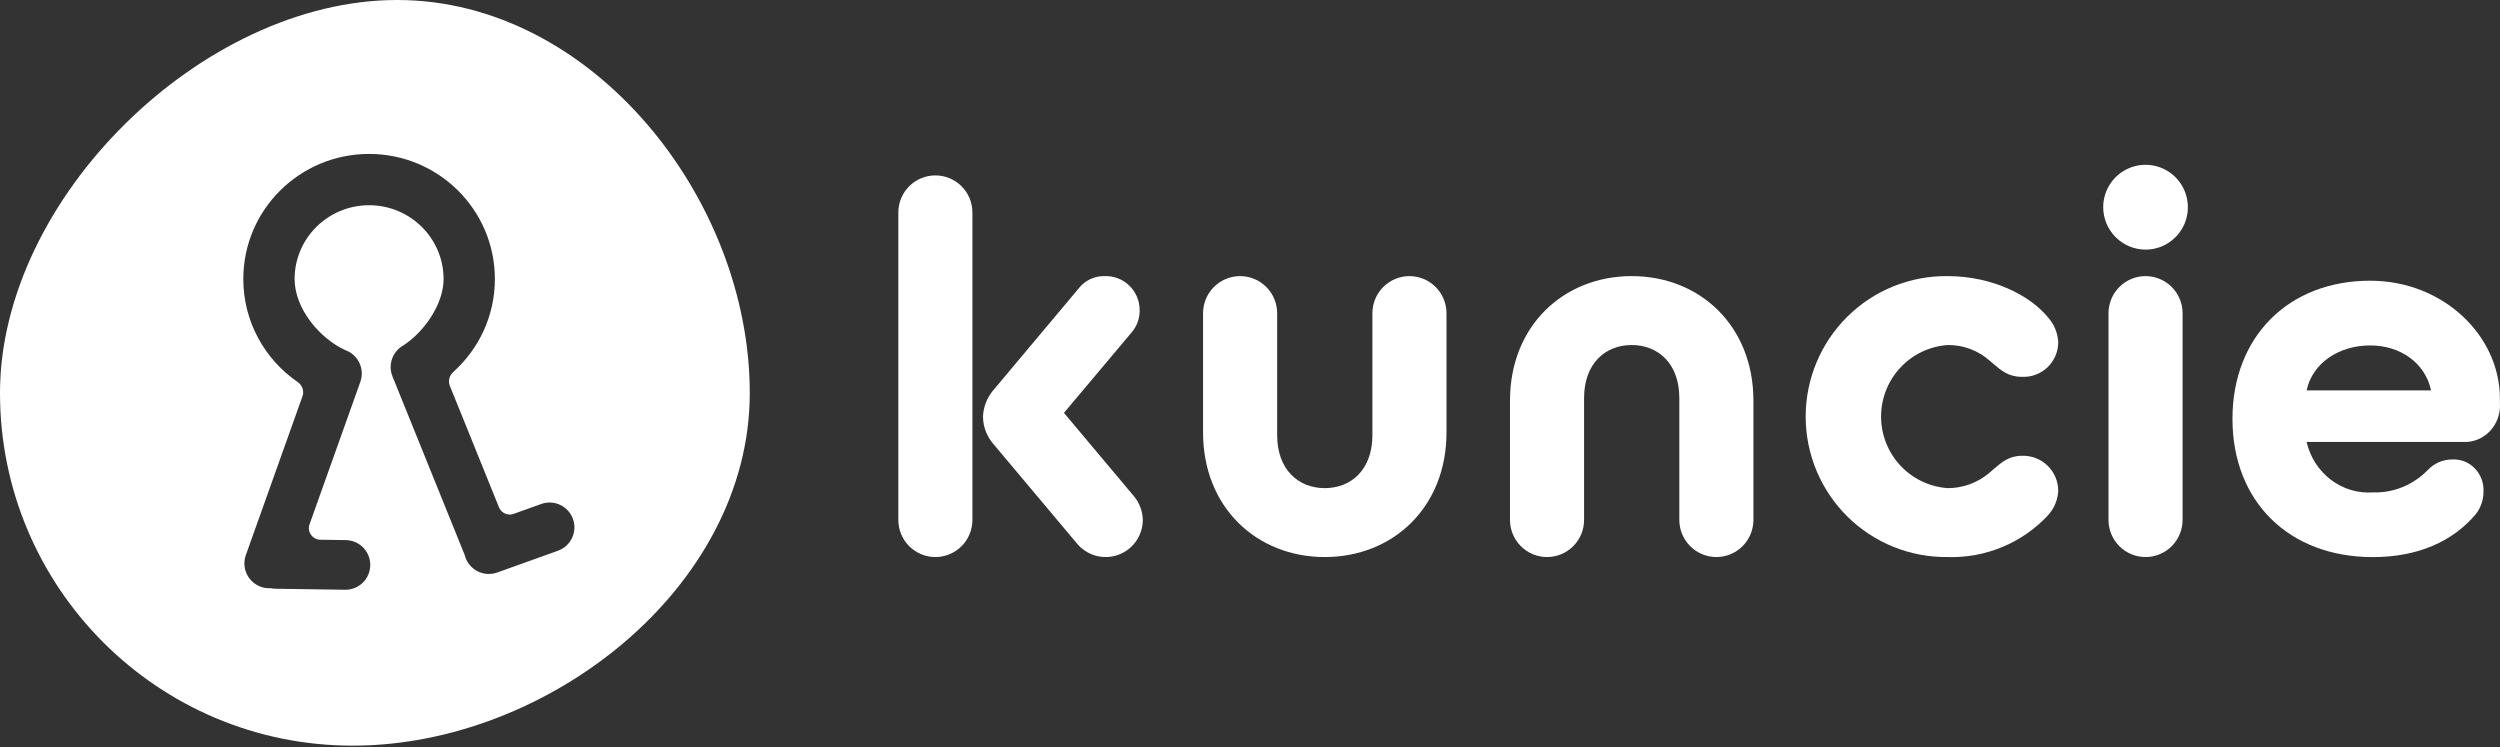 <svg width="1077" height="322" viewBox="0 0 1077 322" fill="none" xmlns="http://www.w3.org/2000/svg">
<rect x="0" y="0" width="1077" height="322" fill="#333333" stroke="none"/>
<path fill-rule="evenodd" clip-rule="evenodd" d="M151.913 321.23C235.813 321.23 323 253.216 323 169.317C323 85.418 254.986 0 171.087 0C87.187 0 0 85.418 0 169.317C0 253.216 68.014 321.23 151.913 321.23ZM126.918 120.206C126.918 102.72 141.212 88.415 159.004 88.415C176.797 88.415 191.09 102.72 191.09 120.206C191.09 131.208 182.64 142.934 173.978 148.666C173.924 148.701 173.871 148.737 173.819 148.773C169.142 151.348 167.023 157.072 169.075 162.146L200.105 238.871C200.131 238.937 200.159 239.003 200.187 239.069C200.277 239.441 200.387 239.812 200.519 240.18C202.513 245.74 208.636 248.632 214.197 246.638L240.378 237.252C245.938 235.258 248.83 229.135 246.836 223.574C244.843 218.014 238.719 215.122 233.159 217.116L221.28 221.375C218.754 222.281 215.963 221.031 214.957 218.543L193.781 166.181C192.943 164.109 193.598 161.75 195.263 160.258C206.248 150.413 213.194 136.128 213.194 120.206C213.194 90.369 188.861 66.311 159.004 66.311C129.148 66.311 104.815 90.369 104.815 120.206C104.815 138.628 114.102 154.845 128.204 164.552C130.189 165.918 131.129 168.421 130.319 170.691L105.912 239.128C103.927 244.692 106.829 250.811 112.393 252.795C113.796 253.295 115.234 253.485 116.633 253.399C117.306 253.543 118.003 253.623 118.717 253.633L148.666 254.061C154.573 254.145 159.429 249.426 159.513 243.519C159.598 237.613 154.878 232.757 148.972 232.672L138.001 232.516C134.574 232.467 132.212 229.064 133.363 225.836L155.238 164.499C157.222 158.935 154.321 152.817 148.757 150.832C148.714 150.817 148.671 150.802 148.627 150.787C137.637 145.689 126.918 132.902 126.918 120.206Z" fill="white"/>
<path d="M924.307 107.534C927.911 107.533 931.434 106.461 934.431 104.456C937.43 102.449 939.768 99.596 941.149 96.258C942.529 92.92 942.89 89.247 942.186 85.703C941.483 82.16 939.745 78.905 937.195 76.35C934.644 73.796 931.395 72.056 927.857 71.351C924.319 70.646 920.652 71.008 917.32 72.39C913.987 73.773 911.139 76.114 909.135 79.118C907.131 82.122 906.061 85.654 906.061 89.267C906.076 94.109 908.003 98.748 911.422 102.171C914.841 105.594 919.473 107.522 924.307 107.534Z" fill="white"/>
<path d="M518.281 186.312C518.281 218.508 541.311 239.976 570.714 239.976C600.118 239.976 623.148 218.512 623.148 186.312V134.935C623.148 130.696 621.467 126.63 618.474 123.633C615.482 120.635 611.422 118.951 607.19 118.951C602.958 118.951 598.899 120.635 595.906 123.633C592.913 126.63 591.232 130.696 591.232 134.935V187.453C591.232 202.296 582.113 210.287 570.714 210.287C559.316 210.287 550.197 202.296 550.197 187.453V134.935C550.197 130.696 548.516 126.63 545.523 123.633C542.531 120.635 538.471 118.951 534.239 118.951C530.007 118.951 525.948 120.635 522.955 123.633C519.962 126.63 518.281 130.696 518.281 134.935V186.312Z" fill="white"/>
<path d="M655.179 235.29C652.186 232.293 650.505 228.227 650.505 223.988V172.611C650.505 140.411 673.53 118.947 702.938 118.947C732.347 118.947 755.372 140.411 755.372 172.611V223.988C755.372 228.227 753.691 232.293 750.698 235.29C747.705 238.288 743.646 239.972 739.414 239.972C735.181 239.972 731.122 238.288 728.13 235.29C725.137 232.293 723.456 228.227 723.456 223.988V171.47C723.456 156.628 714.337 148.636 702.938 148.636C691.54 148.636 682.421 156.623 682.421 171.47V223.988C682.421 228.227 680.74 232.293 677.747 235.29C674.754 238.288 670.695 239.972 666.463 239.972C662.23 239.972 658.171 238.288 655.179 235.29Z" fill="white"/>
<path d="M839.041 239.972C847.071 240.225 855.063 238.769 862.49 235.699C869.917 232.629 876.609 228.015 882.124 222.161C884.812 219.294 886.424 215.582 886.684 211.657C886.709 209.602 886.316 207.564 885.528 205.666C884.741 203.768 883.576 202.051 882.104 200.62C880.632 199.188 878.884 198.072 876.967 197.339C875.05 196.606 873.004 196.273 870.954 196.359C865.464 196.359 862.166 199.23 858.74 202.212C858.183 202.698 857.622 203.186 857.047 203.666C852.027 207.958 845.638 210.308 839.038 210.287C831.253 209.734 823.966 206.245 818.647 200.525C813.327 194.805 810.369 187.279 810.369 179.462C810.369 171.644 813.327 164.118 818.647 158.398C823.966 152.678 831.253 149.189 839.038 148.636C845.758 148.557 852.264 151.001 857.275 155.486C857.737 155.871 858.187 156.257 858.632 156.637C862.137 159.638 865.289 162.336 870.954 162.336C872.991 162.447 875.029 162.139 876.942 161.43C878.856 160.721 880.604 159.626 882.078 158.214C883.552 156.801 884.722 155.101 885.514 153.218C886.306 151.335 886.704 149.309 886.684 147.266C886.431 143.272 884.822 139.485 882.124 136.534C874.373 127.172 858.187 118.951 839.038 118.951C831.042 118.854 823.106 120.347 815.691 123.345C808.275 126.342 801.528 130.785 795.839 136.414C790.151 142.043 785.634 148.748 782.552 156.138C779.471 163.529 777.884 171.459 777.885 179.468C777.886 187.478 779.474 195.408 782.558 202.798C785.641 210.188 790.159 216.891 795.849 222.519C801.538 228.147 808.287 232.588 815.703 235.584C823.116 238.578 831.049 240.07 839.041 239.972Z" fill="white"/>
<path d="M913.015 235.29C910.022 232.293 908.341 228.227 908.341 223.988V134.935C908.341 130.696 910.022 126.63 913.015 123.633C916.008 120.635 920.067 118.951 924.299 118.951C928.531 118.951 932.59 120.635 935.583 123.633C938.576 126.63 940.257 130.696 940.257 134.935V223.988C940.257 228.227 938.576 232.293 935.583 235.29C932.59 238.288 928.531 239.972 924.299 239.972C920.067 239.972 916.008 238.288 913.015 235.29Z" fill="white"/>
<path fill-rule="evenodd" clip-rule="evenodd" d="M1069.89 211.891C1069.88 215.323 1068.75 218.65 1066.7 221.341L1066.72 221.318C1056.68 233.385 1041.39 240 1022.21 240C985.929 240 961.746 215.903 961.746 180.466C961.746 145.029 985.929 120.932 1021.06 120.932C1052.55 120.932 1076.96 144.556 1076.96 171.73V173.619C1077.11 175.843 1076.81 178.074 1076.06 180.165C1075.32 182.255 1074.15 184.158 1072.64 185.745C1071.13 187.332 1069.31 188.567 1067.3 189.369C1065.29 190.17 1063.14 190.519 1060.99 190.393H993.686C995.199 196.917 998.892 202.677 1004.11 206.655C1009.33 210.632 1015.74 212.571 1022.2 212.128C1026.59 212.274 1030.95 211.49 1035.03 209.825C1039.11 208.159 1042.82 205.646 1045.93 202.442C1047.27 201.03 1048.87 199.906 1050.63 199.136C1052.4 198.366 1054.29 197.964 1056.2 197.953C1058.01 197.815 1059.83 198.08 1061.54 198.729C1063.24 199.377 1064.8 200.395 1066.09 201.714C1067.39 203.033 1068.4 204.623 1069.05 206.378C1069.71 208.133 1069.99 210.013 1069.89 211.891ZM1047.3 168.181C1044.79 156.369 1034.07 148.809 1021.07 148.809C1007.63 148.809 996.218 156.369 993.69 168.181H1047.3Z" fill="white"/>
<path d="M391.674 235.29C388.681 232.293 387 228.227 387 223.988V91.551C387 87.311 388.681 83.246 391.674 80.248C394.667 77.251 398.726 75.567 402.958 75.567C407.19 75.567 411.249 77.251 414.242 80.248C417.235 83.246 418.916 87.311 418.916 91.551V223.988C418.916 228.227 417.235 232.293 414.242 235.29C411.249 238.288 407.19 239.972 402.958 239.972C398.726 239.972 394.667 238.288 391.674 235.29Z" fill="white"/>
<path d="M472.167 239.427C468.999 238.578 466.167 236.776 464.054 234.263L427.807 191.107C425.044 187.854 423.511 183.732 423.476 179.462C423.633 175.461 425.071 171.618 427.579 168.501L464.738 124.203C466.036 122.544 467.698 121.206 469.596 120.295C471.494 119.385 473.577 118.925 475.681 118.951C477.654 118.859 479.625 119.168 481.475 119.861C483.325 120.554 485.015 121.615 486.443 122.982C487.871 124.348 489.007 125.991 489.783 127.81C490.559 129.629 490.957 131.587 490.955 133.565C491.04 137.076 489.821 140.493 487.536 143.155L458.355 177.863L488.448 213.713C490.875 216.593 492.243 220.22 492.323 223.988C492.311 227.273 491.292 230.475 489.405 233.161C487.518 235.847 484.853 237.889 481.77 239.009C478.687 240.13 475.335 240.276 472.167 239.427Z" fill="white"/>
</svg>
